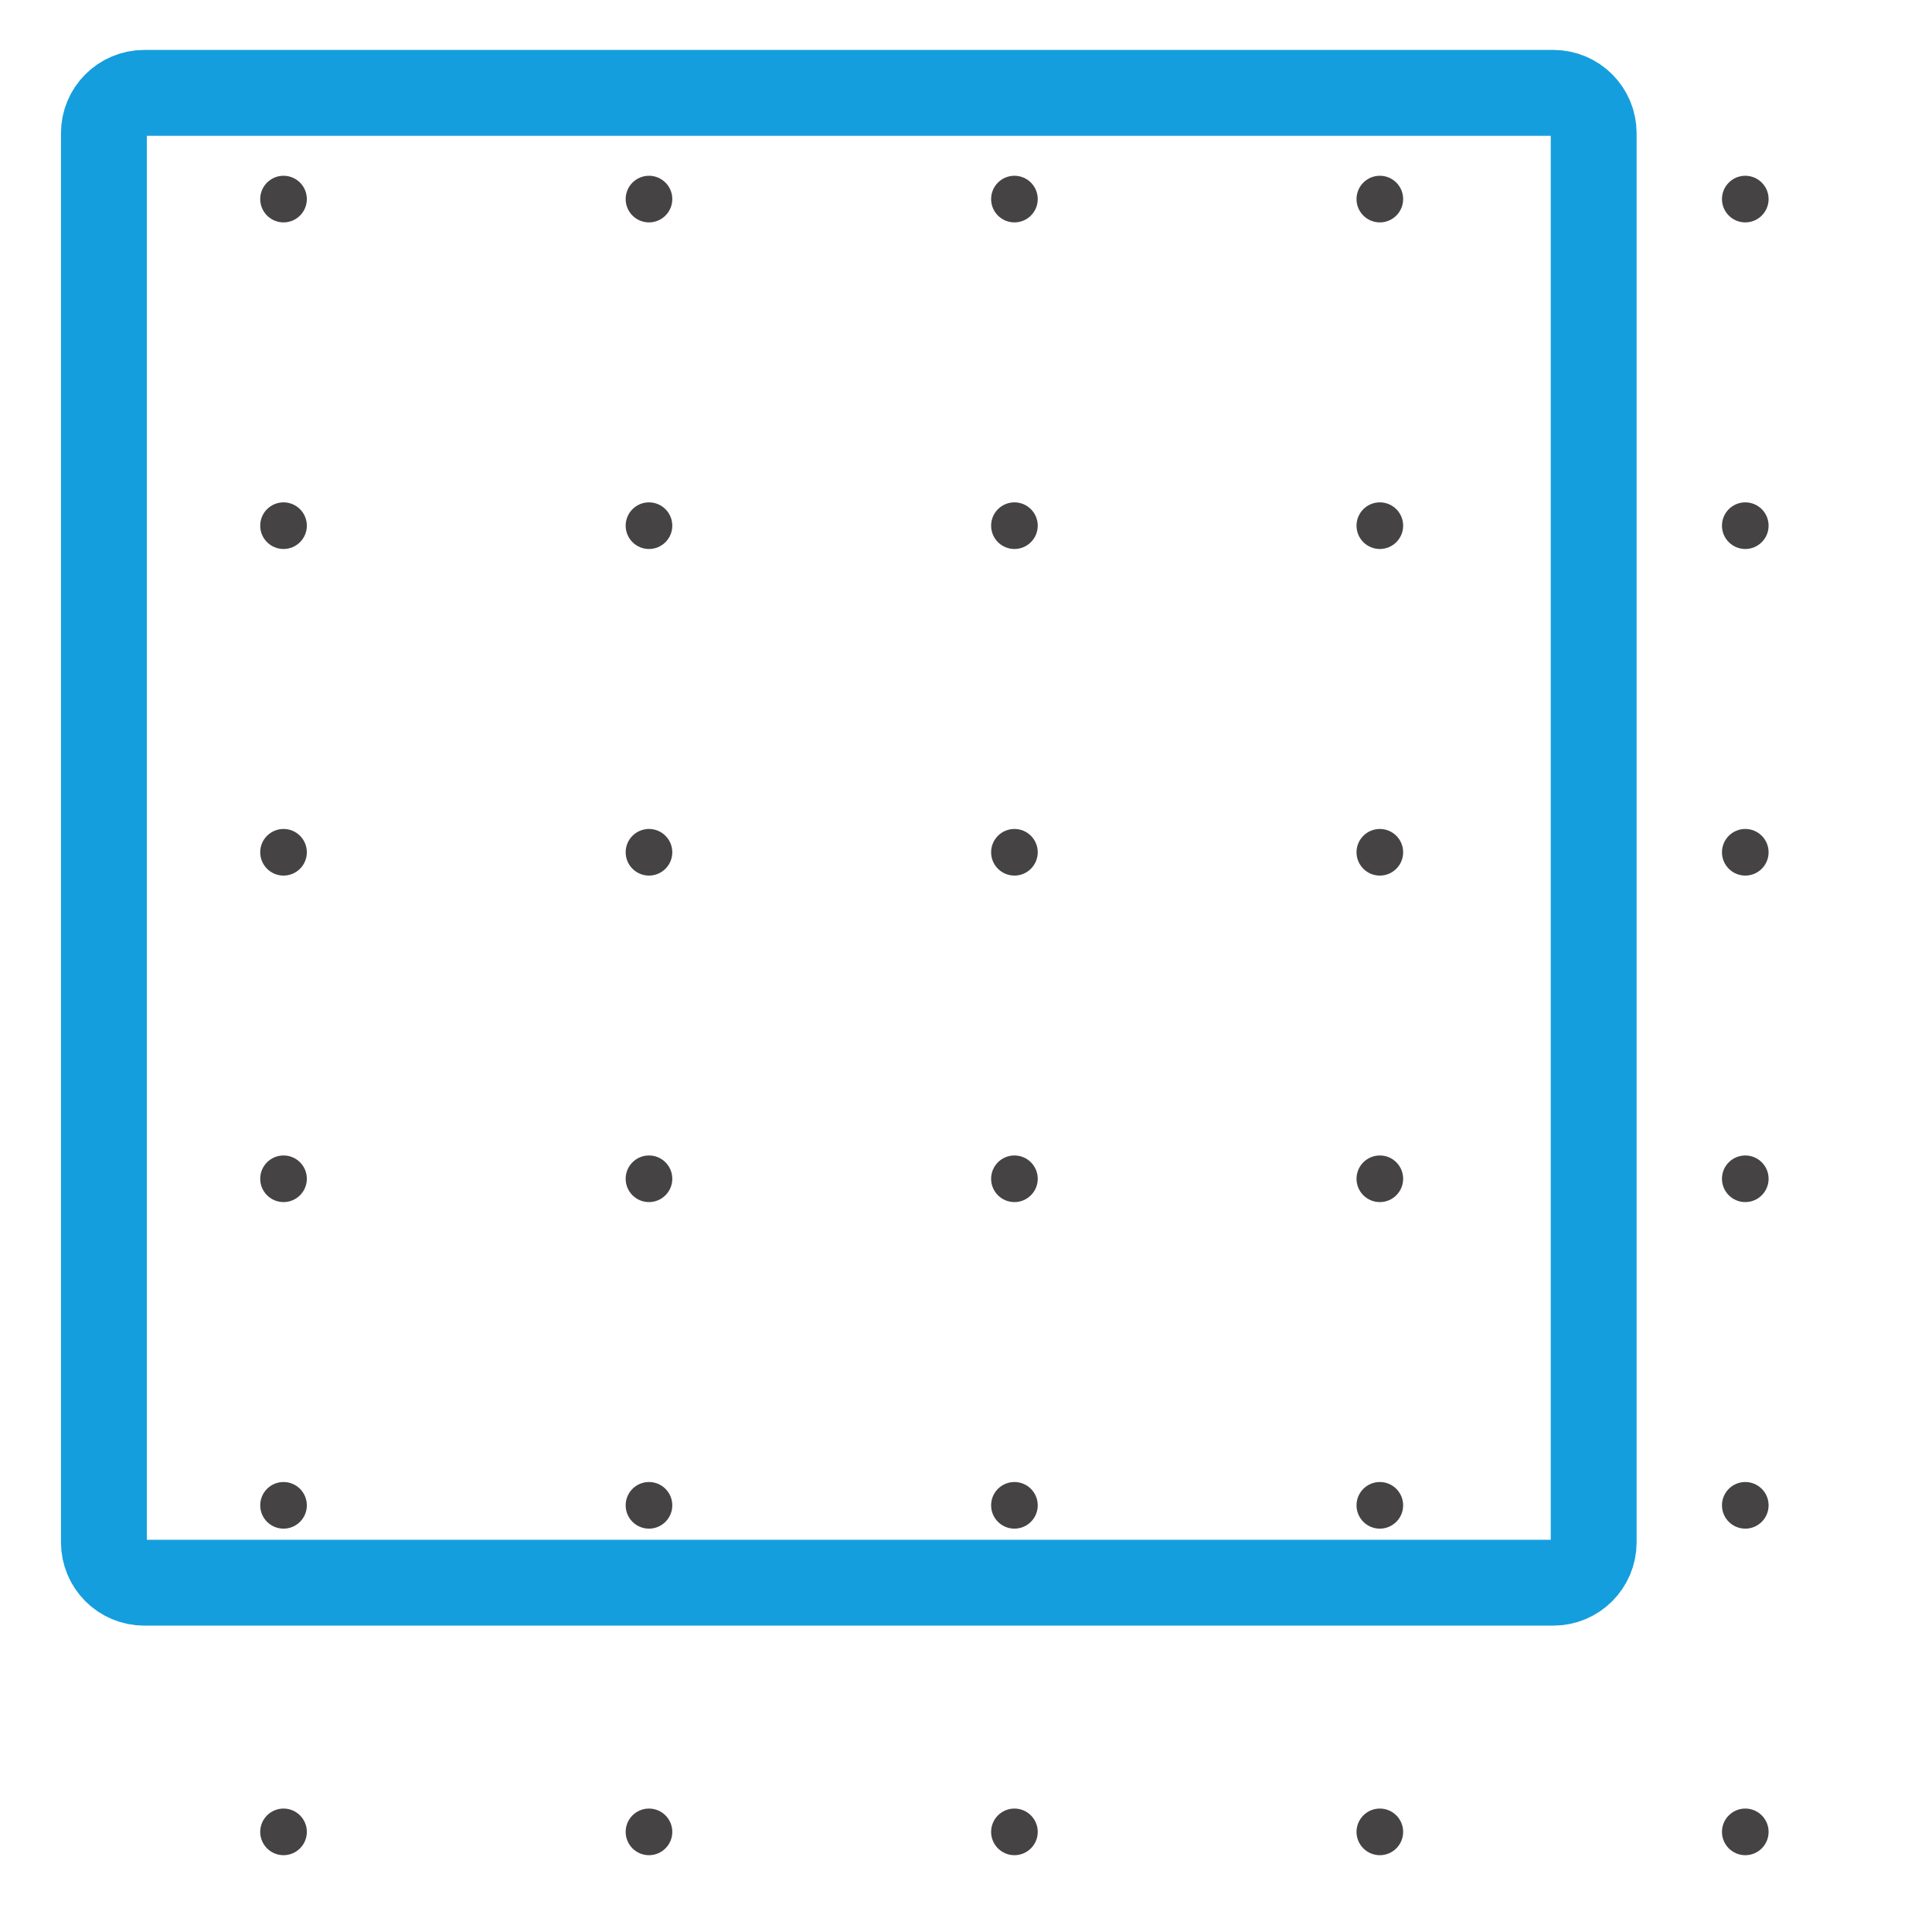 <?xml version="1.0" encoding="utf-8"?>
<!-- Generator: Adobe Illustrator 16.0.0, SVG Export Plug-In . SVG Version: 6.00 Build 0)  -->
<!DOCTYPE svg PUBLIC "-//W3C//DTD SVG 1.1//EN" "http://www.w3.org/Graphics/SVG/1.1/DTD/svg11.dtd">
<svg version="1.1" id="Capa_1" xmlns="http://www.w3.org/2000/svg" xmlns:xlink="http://www.w3.org/1999/xlink" x="0px" y="0px"
	 width="45px" height="45px" viewBox="0 0 45 45" enable-background="new 0 0 45 45" xml:space="preserve">
<g id="XMLID_108_">
	<g>
		<circle fill="#DCDDE0" cx="21.945" cy="-41.903" r="17.227"/>
	</g>
</g>
<g id="XMLID_60_">
	<path fill="#139EE0" stroke="#139EE0" stroke-miterlimit="10" d="M15.315-31.115c-9.604,0-17.419-7.815-17.419-17.419
		c0-9.605,7.815-17.419,17.419-17.419c9.605,0,17.419,7.814,17.419,17.419C32.735-38.931,24.92-31.115,15.315-31.115z
		 M15.315-64.211c-8.644,0-15.677,7.033-15.677,15.677c0,8.644,7.033,15.678,15.677,15.678s15.677-7.034,15.677-15.678
		C30.993-57.179,23.959-64.211,15.315-64.211z"/>
</g>
<g id="XMLID_38_">
	<path stroke="#000000" stroke-miterlimit="10" d="M15.315-39.68c-4.882,0-8.855-3.972-8.855-8.854c0-4.882,3.973-8.854,8.855-8.854
		s8.854,3.972,8.854,8.854C24.17-43.652,20.198-39.68,15.315-39.68z M15.315-55.647c-3.922,0-7.113,3.191-7.113,7.113
		c0,3.921,3.191,7.112,7.113,7.112s7.113-3.191,7.113-7.112C22.428-52.457,19.237-55.647,15.315-55.647z"/>
</g>
<path id="XMLID_119_" fill="none" stroke="#159EDE" stroke-width="1.663" stroke-miterlimit="10" d="M-46.718-44.74l-20.09,20.091
	c-0.318,0.318-0.833,0.318-1.152,0L-88.05-44.74c-0.319-0.318-0.319-0.833,0-1.151l20.09-20.092c0.318-0.318,0.834-0.318,1.152,0
	l20.09,20.092C-46.398-45.573-46.398-45.058-46.718-44.74z"/>
<path id="XMLID_118_" fill="#A5A2A2" d="M-57.004-43.55l-8.613,8.614c-0.976,0.976-2.558,0.976-3.533,0l-8.613-8.614
	c-0.976-0.975-0.976-2.557,0-3.531l8.613-8.614c0.976-0.976,2.558-0.976,3.533,0l8.613,8.614
	C-56.028-46.106-56.028-44.524-57.004-43.55z"/>
<path id="XMLID_21_" fill="none" stroke="#159EDE" stroke-width="2" stroke-miterlimit="10" d="M3.36,2.163h32.82
	c0.52,0,0.94,0.421,0.94,0.941v32.818c0,0.521-0.421,0.942-0.94,0.942H3.36c-0.52,0-0.94-0.421-0.94-0.942V3.104
	C2.419,2.584,2.84,2.163,3.36,2.163z"/>
<g id="XMLID_135_">
	<g id="XMLID_166_">
		<circle id="XMLID_20_" fill="#454343" cx="40.651" cy="42.668" r="0.543"/>
		<circle id="XMLID_19_" fill="#454343" cx="32.139" cy="42.668" r="0.543"/>
		<circle id="XMLID_18_" fill="#454343" cx="23.628" cy="42.668" r="0.543"/>
		<circle id="XMLID_17_" fill="#454343" cx="15.116" cy="42.668" r="0.543"/>
		<circle id="XMLID_167_" fill="#454343" cx="6.604" cy="42.668" r="0.543"/>
	</g>
	<g id="XMLID_160_">
		<circle id="XMLID_165_" fill="#454343" cx="40.651" cy="35.062" r="0.543"/>
		<circle id="XMLID_164_" fill="#454343" cx="32.139" cy="35.062" r="0.543"/>
		<circle id="XMLID_163_" fill="#454343" cx="23.628" cy="35.062" r="0.543"/>
		<circle id="XMLID_162_" fill="#454343" cx="15.116" cy="35.062" r="0.543"/>
		<circle id="XMLID_161_" fill="#454343" cx="6.604" cy="35.062" r="0.543"/>
	</g>
	<g id="XMLID_154_">
		<circle id="XMLID_159_" fill="#454343" cx="40.651" cy="27.456" r="0.543"/>
		<circle id="XMLID_158_" fill="#454343" cx="32.139" cy="27.456" r="0.543"/>
		<circle id="XMLID_157_" fill="#454343" cx="23.628" cy="27.456" r="0.543"/>
		<circle id="XMLID_156_" fill="#454343" cx="15.116" cy="27.456" r="0.543"/>
		<circle id="XMLID_155_" fill="#454343" cx="6.604" cy="27.456" r="0.543"/>
	</g>
	<g id="XMLID_16_">
		<circle id="XMLID_153_" fill="#454343" cx="40.651" cy="19.851" r="0.543"/>
		<circle id="XMLID_152_" fill="#454343" cx="32.139" cy="19.851" r="0.543"/>
		<circle id="XMLID_151_" fill="#454343" cx="23.628" cy="19.851" r="0.543"/>
		<circle id="XMLID_150_" fill="#454343" cx="15.116" cy="19.851" r="0.543"/>
		<circle id="XMLID_149_" fill="#454343" cx="6.604" cy="19.851" r="0.543"/>
	</g>
	<g id="XMLID_142_">
		<circle id="XMLID_147_" fill="#454343" cx="40.651" cy="12.244" r="0.543"/>
		<circle id="XMLID_146_" fill="#454343" cx="32.139" cy="12.244" r="0.543"/>
		<circle id="XMLID_145_" fill="#454343" cx="23.628" cy="12.244" r="0.543"/>
		<circle id="XMLID_144_" fill="#454343" cx="15.116" cy="12.244" r="0.543"/>
		<circle id="XMLID_143_" fill="#454343" cx="6.604" cy="12.244" r="0.543"/>
	</g>
	<g id="XMLID_136_">
		<circle id="XMLID_141_" fill="#454343" cx="40.651" cy="4.637" r="0.543"/>
		<circle id="XMLID_140_" fill="#454343" cx="32.139" cy="4.637" r="0.543"/>
		<circle id="XMLID_139_" fill="#454343" cx="23.628" cy="4.637" r="0.543"/>
		<circle id="XMLID_138_" fill="#454343" cx="15.116" cy="4.637" r="0.543"/>
		<circle id="XMLID_137_" fill="#454343" cx="6.604" cy="4.637" r="0.543"/>
	</g>
</g>
</svg>
